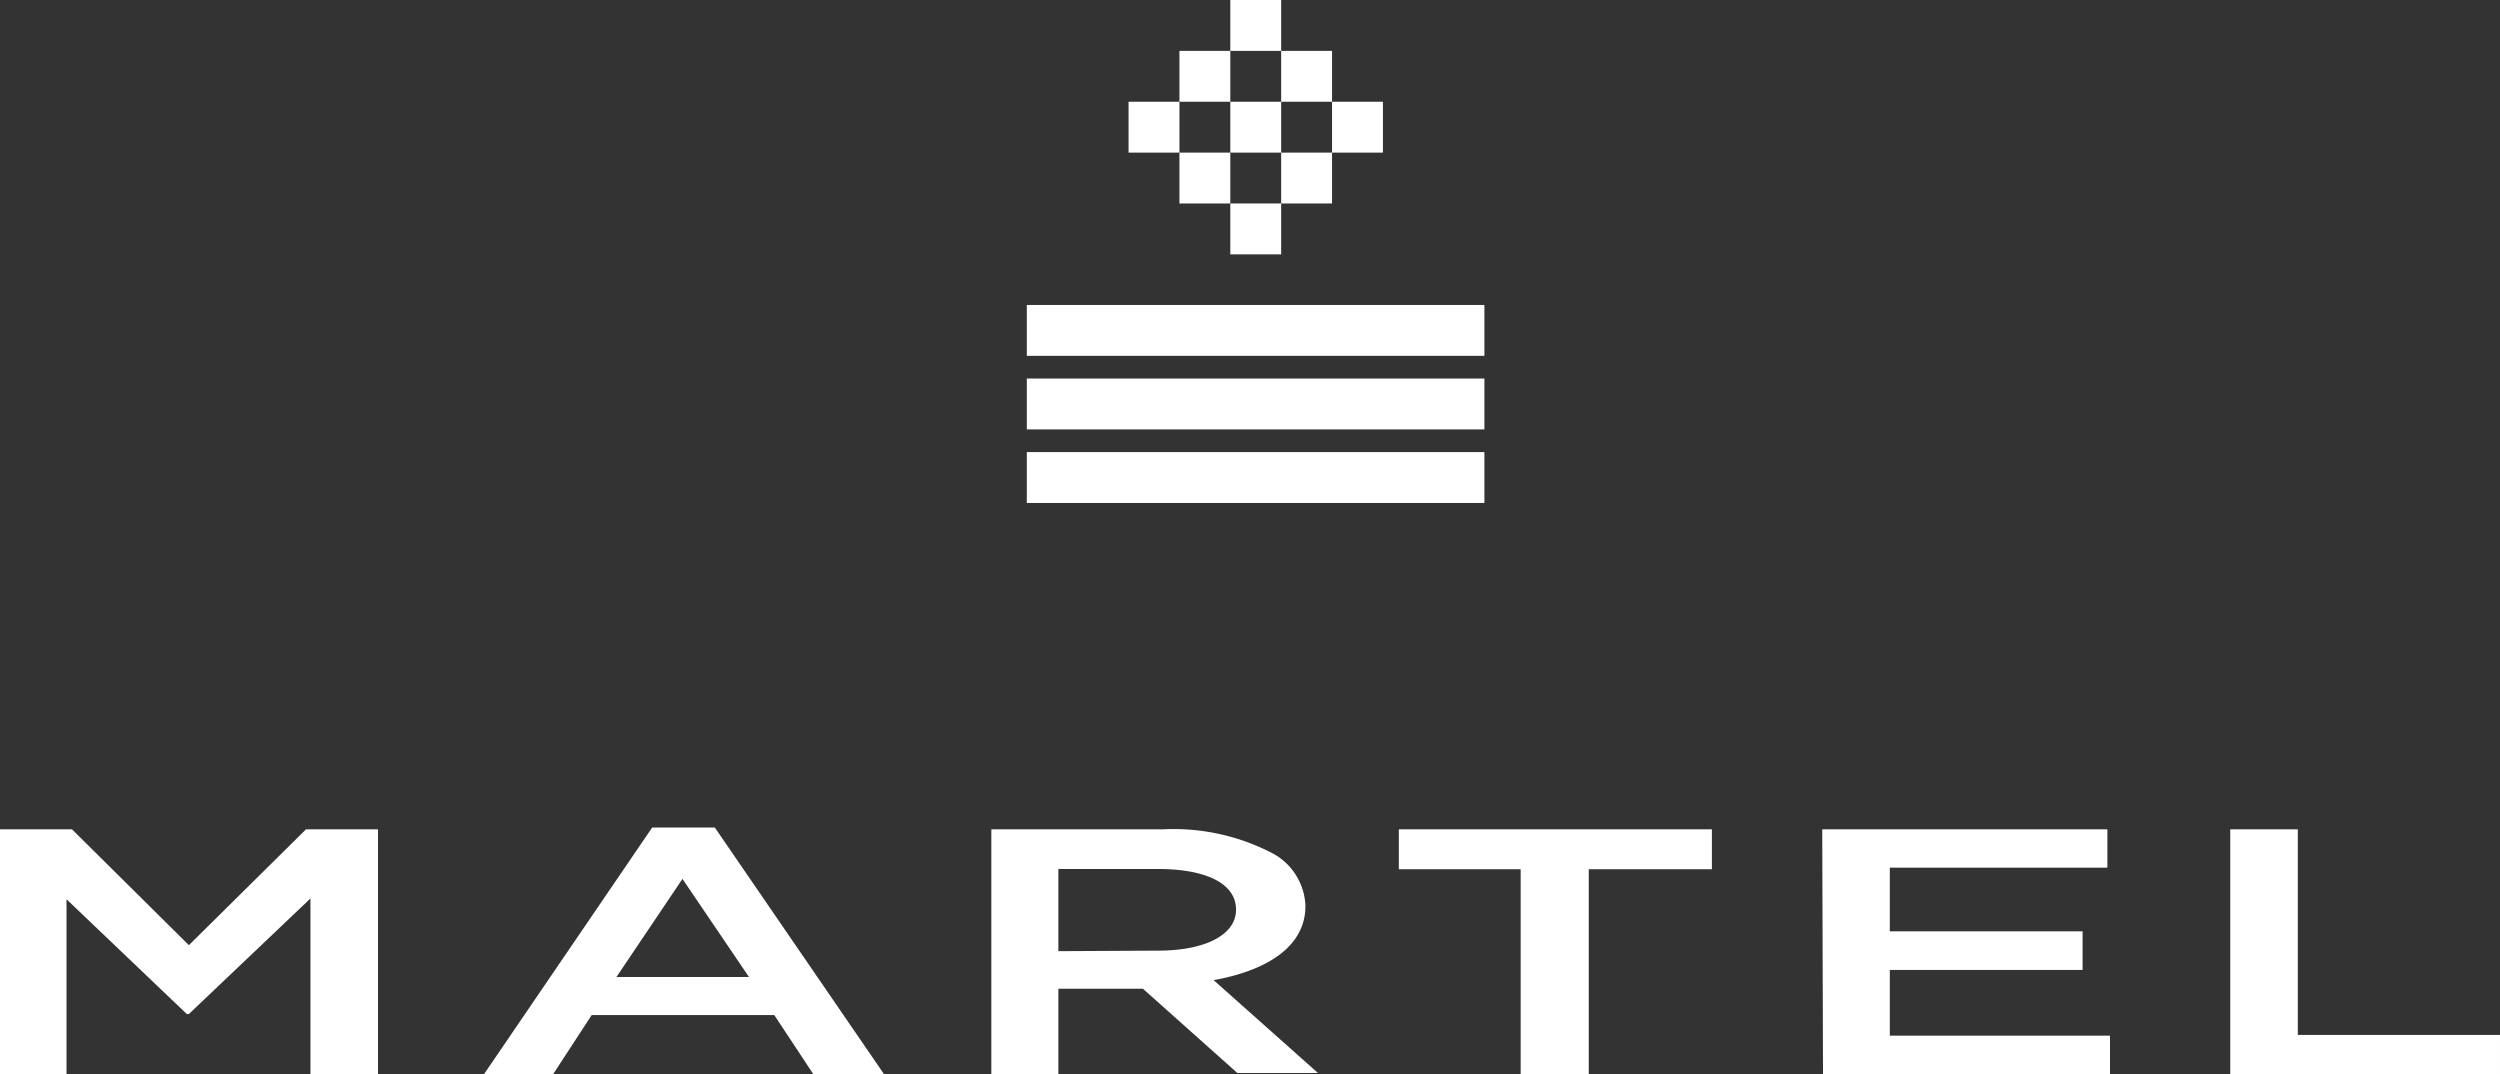 <svg xmlns="http://www.w3.org/2000/svg" viewBox="0 0 95.83 41.18"><rect x="0" y="0" width="95.83" height="41.18" fill="#333333" stroke="none"/><defs><style>.cls-1{fill:#fff;}</style></defs><g id="Layer_2" data-name="Layer 2"><g id="Alpha"><rect class="cls-1" x="47.16" width="1.95" height="1.95" transform="translate(47.16 49.11) rotate(-90)"/><rect class="cls-1" x="49.11" y="1.95" width="1.95" height="1.95" transform="translate(47.16 53.01) rotate(-90)"/><rect class="cls-1" x="45.21" y="1.95" width="1.95" height="1.95" transform="translate(43.26 49.11) rotate(-90)"/><rect class="cls-1" x="47.16" y="3.9" width="1.95" height="1.95" transform="translate(43.26 53.01) rotate(-90)"/><rect class="cls-1" x="43.26" y="3.9" width="1.95" height="1.95" transform="translate(39.36 49.11) rotate(-90)"/><rect class="cls-1" x="45.21" y="5.85" width="1.95" height="1.95" transform="translate(39.36 53.01) rotate(-90)"/><rect class="cls-1" x="51.06" y="3.9" width="1.95" height="1.95" transform="translate(47.16 56.91) rotate(-90)"/><rect class="cls-1" x="49.11" y="5.85" width="1.95" height="1.95" transform="translate(43.26 56.91) rotate(-90)"/><rect class="cls-1" x="47.16" y="7.8" width="1.95" height="1.95" transform="translate(39.36 56.91) rotate(-90)"/><rect class="cls-1" x="47.16" y="3.9" width="1.95" height="17.54" transform="translate(35.46 60.8) rotate(-90)"/><rect class="cls-1" x="47.16" y="6.72" width="1.95" height="17.54" transform="translate(32.64 63.62) rotate(-90)"/><rect class="cls-1" x="47.16" y="9.54" width="1.95" height="17.54" transform="translate(29.82 66.44) rotate(-90)"/><path class="cls-1" d="M0,31.79H2.76l4.48,4.44,4.49-4.44h2.76v9.39H11.9V34.44L7.24,38.87H7.16l-4.61-4.4v6.71H0Z"/><path class="cls-1" d="M25,31.72h2.4l6.49,9.46H31.18l-1.5-2.27h-7L21.2,41.18H18.55Zm3.71,5.73-2.55-3.76-2.53,3.76Z"/><path class="cls-1" d="M38,31.79h6.57a8.21,8.21,0,0,1,4.25.94,2.39,2.39,0,0,1,1.22,2v0c0,1.54-1.45,2.47-3.52,2.84l4,3.56H47.43L43.81,37.9H40.57v3.28H38Zm6.38,4.65c1.85,0,3-.62,3-1.57v0c0-1-1.14-1.56-3-1.56H40.57v3.15Z"/><path class="cls-1" d="M58.29,33.32H53.62V31.79h12v1.53H60.9v7.86H58.29Z"/><path class="cls-1" d="M69.85,31.79H80.78v1.47H72.44V35.7h7.39v1.48H72.44V39.7h8.44v1.48h-11Z"/><path class="cls-1" d="M85.49,31.79h2.59v7.88h7.75v1.51H85.49Z"/></g></g></svg>